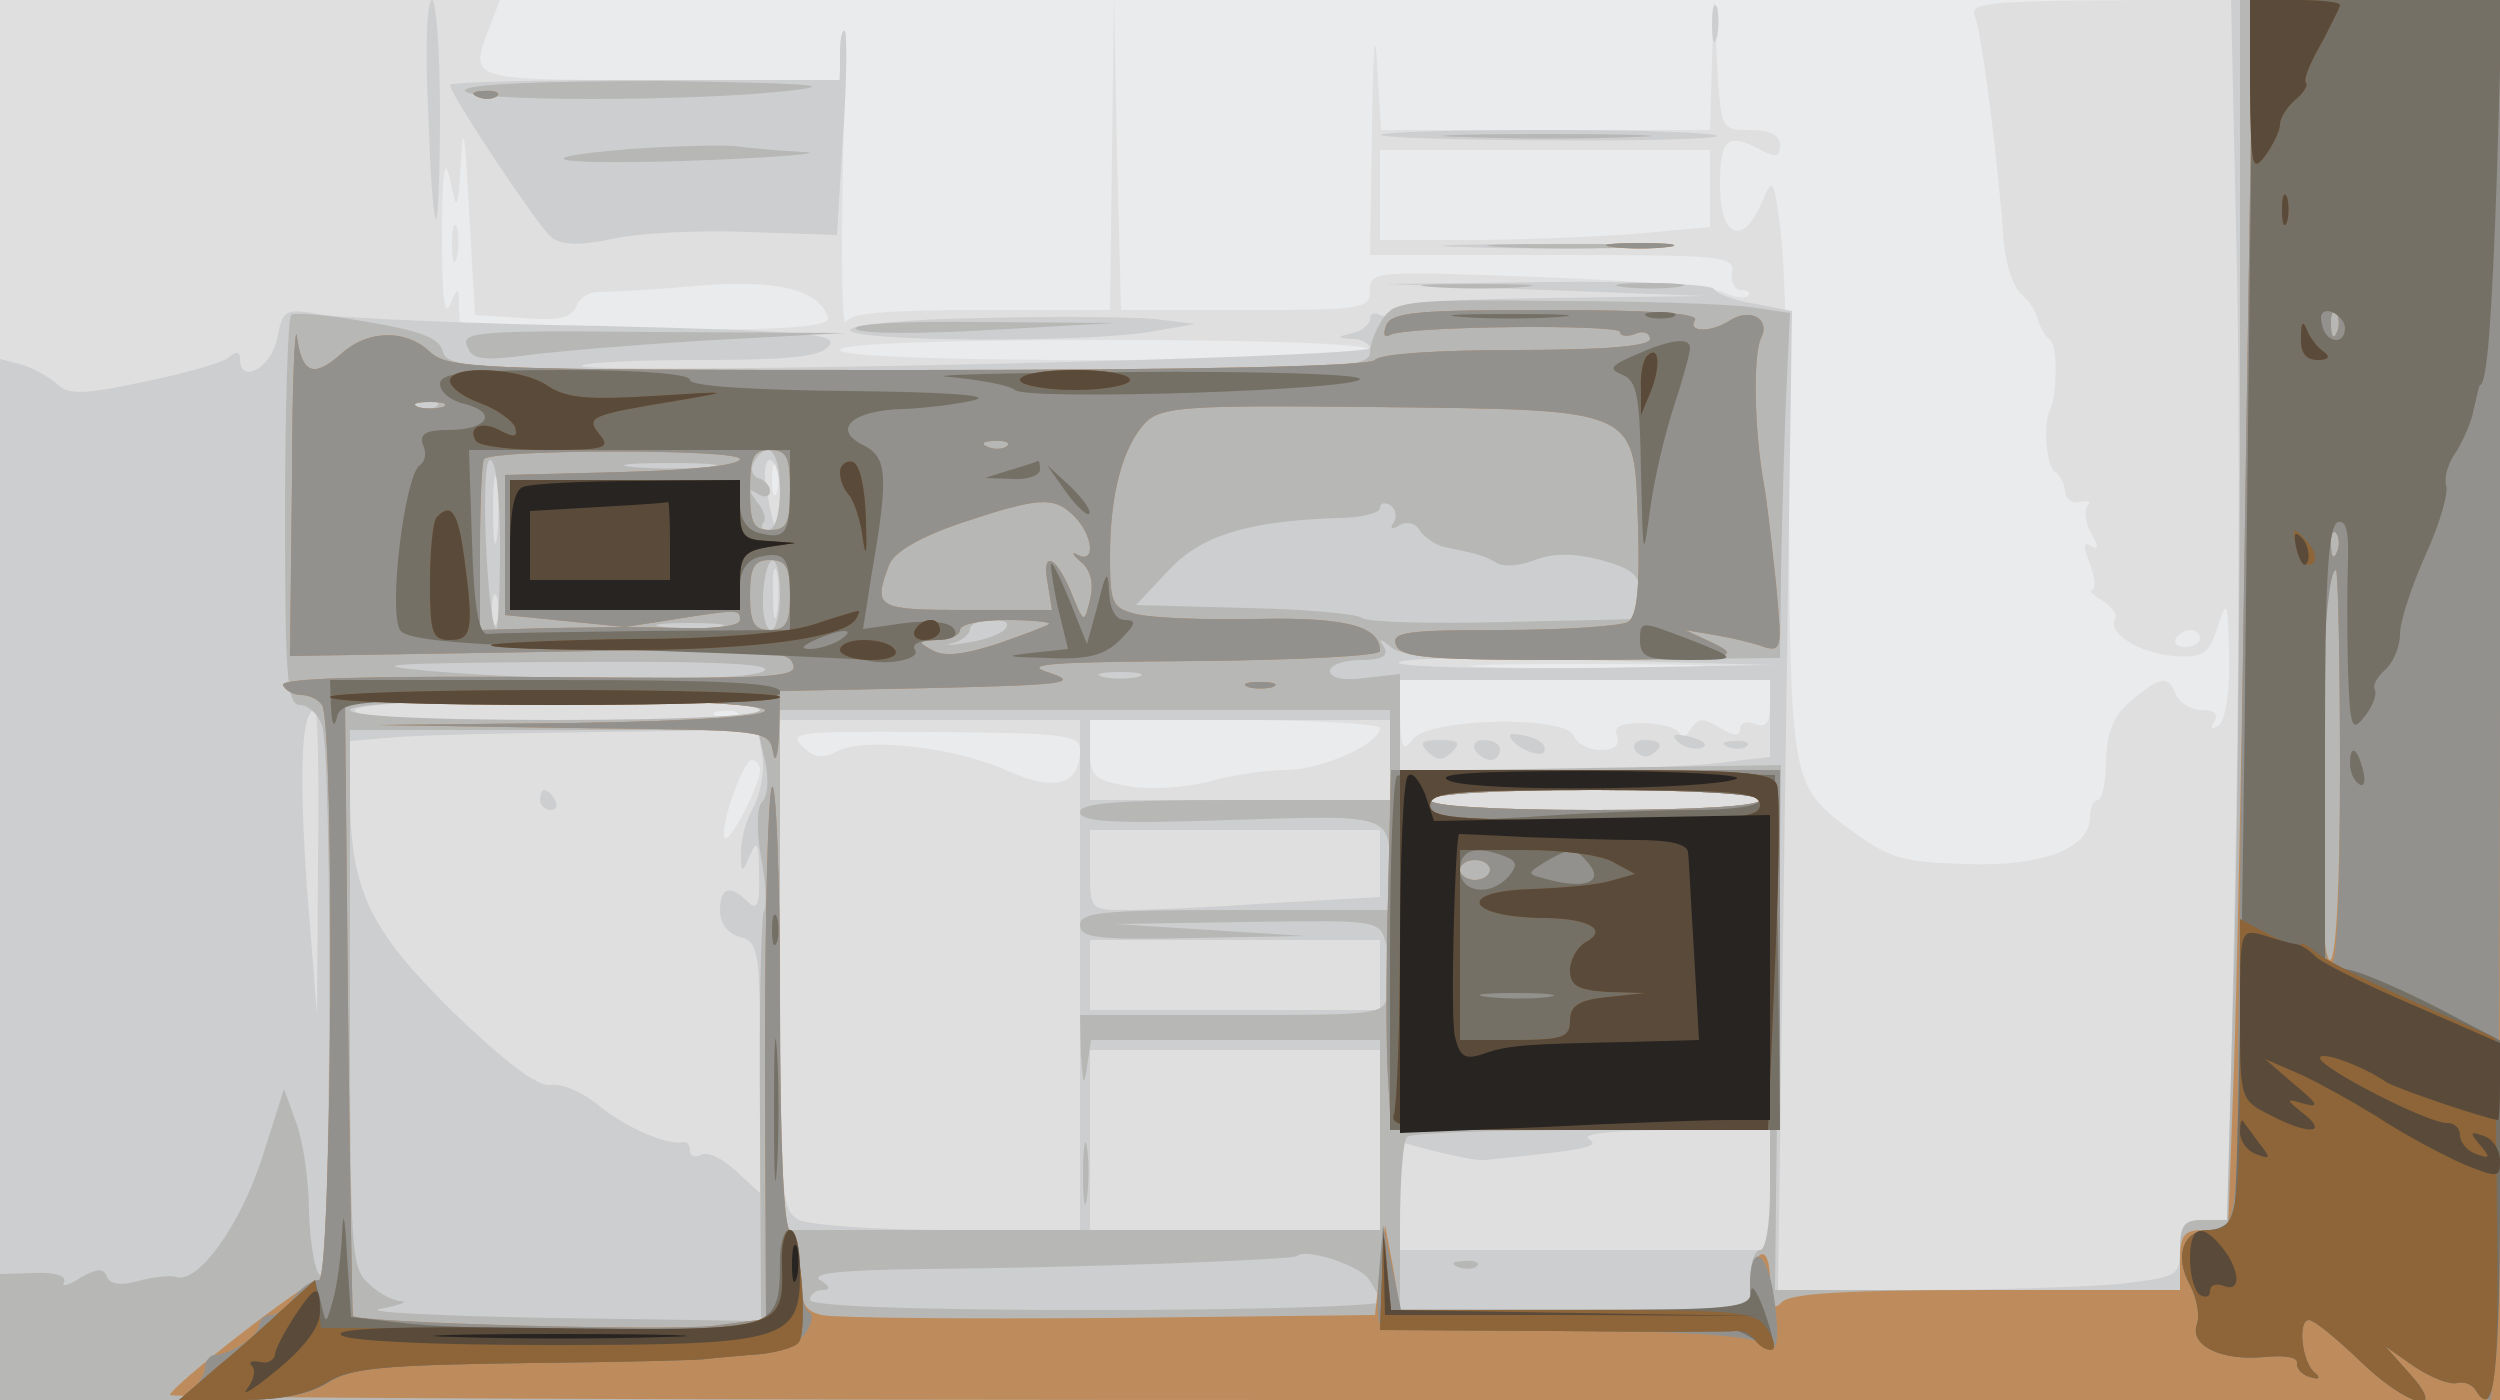 <svg xmlns="http://www.w3.org/2000/svg" xmlns:xlink="http://www.w3.org/1999/xlink" width="250" height="140"><rect width="100%" height="100%" fill="#808080" stroke="none"/><g><svg xmlns="http://www.w3.org/2000/svg" xmlns:xlink="http://www.w3.org/1999/xlink" width="250" height="140"/><svg xmlns="http://www.w3.org/2000/svg" width="250" height="140" version="1.0" viewBox="0 0 250 140"><g fill="#eaebed" transform="matrix(.1 0 0 -.1 0 140)"><path d="M0 700V0h2500v1400H0V700z"/></g></svg><svg xmlns="http://www.w3.org/2000/svg" width="250" height="140" version="1.0" viewBox="0 0 250 140"><g fill="#dfdfdf" transform="matrix(.1 0 0 -.1 0 140)"><path d="M0 700V0h2500v1400h-266c-250 0-266-1-259-17 7-17 23-144 29-227 2-22 10-44 17-50 8-6 15-18 17-26s8-17 12-20c8-5 7-55 0-70-7-14-4-56 5-62 6-4 10-13 10-20 1-7 7-12 15-10s12 0 8-3c-4-4-3-17 3-28 8-14 8-18 0-13s-8 0-1-18c5-14 6-26 2-26s1-5 11-11c9-6 15-14 12-18-8-14 24-34 59-37 30-2 35 2 44 30s10 26 11-31c1-37-4-65-11-69s-8-3-4 4c5 8 0 12-12 12-11 0-22 7-26 15-7 20-16 19-45-6-17-14-24-30-25-59 0-22-4-40-8-40-5 0-8-8-8-17 0-32-49-50-126-47-63 2-76 6-116 36-56 41-58 49-59 327-1 113-4 233-8 266-7 57-8 59-19 33-19-45-42-36-42 17 0 46 7 53 41 35 15-8 19-7 19 5 0 10-10 15-30 15-29 0-29 0-33 68l-3 67-2-67-2-68h-329l-4 68c-2 37-4 10-5-63l-2-130h182c169 0 183-1 180-17-2-10 3-18 9-18 7 0 10-3 7-6-4-3-15-1-25 4s-93 12-185 15c-162 6-168 6-168-13s-7-20-125-20h-124l-4 158-3 157-2-157-2-158H981c-94 0-131-3-135-12-4-7-5 64-3 157 2 94 2 151 0 128l-4-43H659c-194 0-190-1-169 54l10 26H0V700zm522 382c36-3 49 0 54 11 3 9 13 15 22 15s53 2 97 6c81 7 123-3 133-31 3-10-38-13-182-13H460l-1 23c0 21-1 21-9 2-6-13-8 11-8 70 0 65 3 80 8 55 7-33 8-32 11 20 2 40 4 27 8-50l6-105 47-3zm1188 129v-38l-77-7c-42-3-116-6-165-6h-88v90h330v-39zm-340-161c0-6-95-10-265-10s-265 4-265 10 95 10 265 10 265-4 265-10zM777 908c-3-7-5-2-5 12s2 19 5 13c2-7 2-19 0-25zm1423-146c0-5-7-9-15-9s-12 4-9 9c3 4 9 8 15 8 5 0 9-4 9-8zm-517-29c-51-2-136-2-190 0-54 1-12 3 92 3 105 0 149-2 98-3zm87-38c0-18-4-23-15-19-8 4-15 1-15-5 0-8-6-7-20 1-17 11-22 10-30-2-5-8-10-10-10-5 0 6-15 11-34 12-25 0-33-3-29-13 3-9-2-14-16-14-12 0-24 6-27 14-8 21-145 18-161-3-10-13-12-10-13 22v37h370v-25zM737 684c-3-3-12-4-19-1-8 3-5 6 6 6 11 1 17-2 13-5zm643-12c0-16-59-42-94-42-20 0-55-5-79-12-24-6-59-8-80-4-33 6-37 10-37 36v30h145c80 0 145-4 145-8zm-300-22c0-35-25-42-72-21-53 24-143 34-170 20-16-8-24-7-36 5-14 14-1 15 131 14s147-3 147-18zm-320-20c0-15-30-73-35-68-7 7 18 78 27 78 4 0 8-5 8-10zm-308 525c0-16 2-22 5-12 2 9 2 23 0 30-3 6-5-1-5-18z"/></g></svg><svg xmlns="http://www.w3.org/2000/svg" width="250" height="140" version="1.0" viewBox="0 0 250 140"><g fill="#cdced0" transform="matrix(.1 0 0 -.1 0 140)"><path d="M428 1293c2-60 5-110 8-112 2-2 4 46 4 107 0 62-4 112-8 112-5 0-7-48-4-107zm1284 82c0-16 2-22 5-12 2 9 2 23 0 30-3 6-5-1-5-18zm525-247c3-150 2-425-2-610l-7-338h-24c-20 0-24-5-24-29 0-27-2-28-61-35-34-3-125-6-201-6h-140l7 489 7 490-36 7c-20 3-39 10-42 15s-78 8-167 7l-162-2 160-6 160-6-157-2c-103-1-158-6-158-13 0-5-4-7-10-4-5 3-10 2-10-4 0-5-8-12-17-14-17-4-17-5 0-6 9 0 17-5 17-9 0-10-779-27-788-18-3 3 49 6 115 6 92 0 123 3 132 14 10 12-22 15-226 20-131 2-256 8-279 11-40 7-41 6-47-24-6-29-37-46-37-20 0 8-4 8-12 1-7-5-45-16-85-24-57-12-74-13-85-3-7 7-23 16-35 20l-23 6V0h2500v1400h-269l6-272zM497 863c-2-16-4-3-4 27s2 43 4 28c2-16 2-40 0-55zm283 40c0-43-5-41-13 5-4 18-2 32 3 32 6 0 10-16 10-37zm-3-115c-2-13-4-5-4 17-1 22 1 32 4 23 2-10 2-28 0-40zm-280-10c-3-7-5-2-5 12s2 19 5 13c2-7 2-19 0-25zm1094-46c-102-1-188 1-192 5-5 5 78 6 184 3l192-5-184-3zm179-51v-38l-61-7c-34-3-118-6-185-6h-124v90h370v-39zm-1010 9c0-6-75-10-206-10-134 0-203 3-199 10 8 14 405 14 405 0zM318 538l-1-153-10 127c-8 114-6 178 8 178 3 0 4-69 3-152zm762-113V170H949c-72 0-139 5-150 10-18 10-19 24-19 255v245h300V425zm310 215v-40h-300v80h300v-40zm-628 5c3-14-1-37-8-51-8-14-14-36-13-48 0-20 1-20 9-1 7 16 9 12 9-19 1-31-2-37-11-28-18 18-28 15-28-9 0-12 8-23 20-26 19-5 20-14 20-131V207l-24 22c-14 13-29 20-35 16-6-3-11-1-11 4 0 6-3 10-7 9-15-4-59 15-86 38-15 12-36 21-46 19-13-2-44 21-98 73-85 84-103 122-103 222v49l48 4c26 2 117 4 203 5l157 2 4-25zm998-45c0-6-62-10-165-10s-165 4-165 10 62 10 165 10 165-4 165-10zm-380-63v-34l-107-6c-58-4-123-7-145-7-38 0-38 0-38 40v40h290v-33zm0-112v-35h-290v70h290v-35zm0-165v-90h-290v180h290v-90zm390-50v-60h-370v108l38-10c20-5 42-9 47-8 100 10 116 13 104 21-9 5 24 9 84 9h97v-60zm-260 455c0-10 29-24 34-17 3 6-3 12-14 15s-20 4-20 2zm168-7c5-5 16-8 23-6 8 3 3 7-10 11-17 4-21 3-13-5zm-250-10c9-9 15-9 24 0s7 12-12 12-21-3-12-12zm47 2c3-5 10-10 16-10 5 0 9 5 9 10 0 6-7 10-16 10-8 0-12-4-9-10zm160 0c4-6 11-8 16-5 14 9 11 15-7 15-8 0-12-5-9-10zm93 3c7-3 16-2 19 1 4 3-2 6-13 5-11 0-14-3-6-6zM540 600c0-5 5-10 11-10 5 0 7 5 4 10-3 6-8 10-11 10-2 0-4-4-4-10zm300 747v-27H645c-107 0-195-2-195-5 0-9 87-140 101-152 10-8 27-9 61-2 26 6 87 9 136 7l89-3 6 99c4 55 4 102 2 105-3 2-5-8-5-22zm541-82c7-6 330-8 336-1 4 3-72 6-167 6s-171-2-169-5zm82-112c48-2 125-2 170 0 45 1 6 3-88 3-93 0-130-2-82-3zm-480-71c-78-1-133-7-133-12 0-12 245-13 305-1l40 7-40 5c-22 2-100 3-172 1z"/></g></svg><svg xmlns="http://www.w3.org/2000/svg" width="250" height="140" version="1.0" viewBox="0 0 250 140"><g fill="#b7b7b5" transform="matrix(.1 0 0 -.1 0 140)"><path d="M2240 1008c0-216-3-491-7-610l-6-218h-24c-20 0-23-5-23-35v-35h-405l3 262 3 263-191-3-190-3v97l-35-4c-21-3-35 0-35 7 0 6 14 11 31 11 21 0 28 4 23 13-6 9-4 9 8-1 12-9 64-12 202-12l186 2 1 86c1 48 3 126 5 173l4 86-40 6c-22 3-111 6-196 6-139 2-158 0-170-16-7-10-14-26-14-35 0-17-29-18-461-18-436 0-461 1-466 18-3 14-22 21-75 30-39 7-74 10-77 7-3-4-6-93-6-198 0-164 2-192 15-192 8 0 18-9 22-20 11-34 9-557-2-550-5 3-10 32-11 63 0 31-6 72-13 90l-12 33-22-69c-22-68-64-126-86-119-6 2-23 0-38-4-18-5-28-3-31 4-3 9-10 9-27-1-12-8-19-9-16-4 3 6-9 10-29 9l-35-1V0h2500v1400h-260v-392zM437 994c-3-3-12-4-19-1-8 3-5 6 6 6 11 1 17-2 13-5zm343-84c0-24-5-40-12-40-6 0-8 3-5 7 4 3 1 13-6 21-9 13-9 14 1 8 6-4 12-3 12 3 0 5-5 11-12 13-6 2-8 10-4 16 14 24 26 11 26-28zm-280-57c0-47-2-84-4-82-9 11-16 169-6 169 6 0 10-34 10-87zm208 80c-21-2-55-2-75 0-21 2-4 4 37 4s58-2 38-4zm686-55c-5-7-2-8 6-3 7 4 16 2 20-6 5-7 16-14 24-16 35-7 41-9 53-16 6-4 23-3 38 3 18 7 39 7 66 0 32-9 39-15 39-35v-24l-136-3c-74-2-138 0-142 4s-56 9-116 10l-110 3 32 34c32 35 78 50 170 53 23 0 42 5 42 10s5 6 10 3c6-4 7-11 4-17zm-614-73c0-19-4-35-9-35s-9 16-8 35c3 46 17 46 17 0zm-62-32c-16-2-40-2-55 0-16 2-3 4 27 4s43-2 28-4zm286-3c-5-5-23-11-39-13-17-3-22-2-12 0 9 2 17 9 17 14s10 9 22 9c14 0 19-3 12-10zm-239-40c-7-12-206-12-335-1-68 6-43 8 128 9 140 1 211-1 207-8zm373-7c-10-2-26-2-35 0-10 3-2 5 17 5s27-2 18-5zm-378-33c0-6-75-10-205-10s-205 4-205 10 75 10 205 10 205-4 205-10zm630-45v-45h-155c-117 0-155-3-155-12 0-10 34-12 150-8 164 5 160 7 160-56v-34h-155c-131 0-155-2-155-15s18-15 113-13l112 2-95 6-95 6 132 2c132 2 133 2 139-22 3-13 4-35 2-47-3-24-3-24-156-24h-152l1-40c2-30 3-33 6-12l4 27h289V170H780v520h610v-45zm-625-6c4-17 3-35-3-41-5-5-6-27-1-55 5-25 6-49 3-54s-5-100-4-210l1-200-208 3c-114 2-192 6-173 9 19 4 29 7 21 8-8 0-23 8-33 18-17 15-18 37-18 285v268h408l7-31zm995-39c0-6-62-10-165-10s-165 4-165 10 62 10 165 10 165-4 165-10zm10-390c0-33-4-60-10-60-5 0-10-13-10-30V91h-350v83c0 45 3 86 7 89 3 4 87 7 185 7h178v-60zm-402-88c6-9 12-19 12-24 0-4-128-8-285-8-183 0-285 4-285 10s6 10 13 10c8 0 7 4-3 10-10 7 24 10 105 11 145 1 368 9 372 13 8 8 59-8 71-22zm-285 103c0-27 2-38 4-22 2 15 2 37 0 50-2 12-4 0-4-28zm375-92c7-3 16-2 19 1 4 3-2 6-13 5-11 0-14-3-6-6zM465 1310c-7-12 236-12 330 0 43 5 5 7-132 9-119 0-194-3-198-9zm998-47c48-2 125-2 170 0 45 1 6 3-88 3-93 0-130-2-82-3zm-833-12c-120-10-68-17 80-11 74 3 116 7 94 8-23 1-54 4-70 6-16 1-63 0-104-3zm872-98c37-2 100-2 140 0 40 1 10 3-67 3s-110-1-73-3zm-69-40c26-2 67-2 90 0s2 3-48 3c-49 0-68-1-42-3zm190 0c15-2 39-2 55 0 15 2 2 4-28 4s-43-2-27-4zm-767-42c5-5 65-5 134-1l125 7-134 1c-78 1-131-2-125-7zm-389-17c5-14 15-15 62-9 31 4 115 11 186 15l130 7-192 1c-174 2-192 0-186-14z"/></g></svg><svg xmlns="http://www.w3.org/2000/svg" width="250" height="140" version="1.0" viewBox="0 0 250 140"><g fill="#be8c5c" transform="matrix(.1 0 0 -.1 0 140)"><path d="M2246 948c-3-249-9-526-12-615l-6-163h-24c-20 0-24-5-24-30v-30h-193c-137 0-196-3-205-12s-12-5-12 21c0 19-4 30-10 26-5-3-10-17-10-31V90h-350l-7 43-8 42-5-45-5-45-265-3c-146-1-275 0-288 3-18 4-22 12-22 45 0 22-4 40-10 40s-10 83-10 228c0 125-4 222-8 215-4-6-7-128-7-272l1-260-54-7c-45-5-352 3-359 10-1 1-3 140-5 309l-3 307h207c124 0 209-4 213-10s-66-11-192-13l-198-2 197-3c195-2 197-2 201-24 2-13 5-4 6 19l1 42 153 3c131 3 147 5 117 15-29 9-5 11 148 12 100 1 182 5 182 10 0 25-34 34-124 32-51-1-105 1-120 5-24 6-26 10-26 58 0 63 13 110 36 134 16 15 39 17 227 15 269-3 261 0 265-117 2-65-1-92-10-98-7-4-63-8-125-8-96 0-112-2-107-15s34-15 178-15c157 1 169 2 141 16l-30 14 30-5c17-3 39-8 49-12 18-5 18-1 12 63-4 38-9 83-12 99-10 56-11 130-3 147 10 19-11 31-32 17-19-12-42-11-34 1 4 7-48 10-148 10-131 0-156-2-161-16-3-8-2-12 4-9 14 9 230 11 230 3 0-4 7-5 15-2 8 4 15 1 15-5 0-7-43-11-134-11-79 0-137-4-141-10s-170-10-466-10c-438 0-461 1-480 19-24 22-62 21-88-3-27-24-39-20-44 17-2 17-5-47-5-143l-2-176 248 4c221 4 250 3 255-12 6-14-20-15-253-13-170 1-259-1-257-8 2-5 10-10 18-10s17-4 21-10c13-17 10-575-3-575-12 0-149-107-149-115 0-3 524-5 1165-5h1165v1400h-247l-7-452zm91 120c-3-8-6-5-6 6-1 11 2 17 5 13 3-3 4-12 1-19zM443 993c-7-2-19-2-25 0-7 3-2 5 12 5s19-2 13-5zm564-39c-3-3-12-4-19-1-8 3-5 6 6 6 11 1 17-2 13-5zm-267-13c0-6-44-11-117-13l-118-3V785l60-6 60-6-72-1-73-2v83c0 46 2 86 4 88 11 10 256 10 256 0zm50-31c0-33-3-40-20-40s-20 7-20 40 3 40 20 40 20-7 20-40zm284-26c19-19 22-48 4-39-7 4-6 1 3-7 10-8 13-22 9-38-6-24-6-24-19 8-16 38-30 42-23 7l4-25h-86c-90 0-93 2-77 45 5 13 31 28 72 42 78 26 93 27 113 7zm1263-36c-3-8-6-5-6 6-1 11 2 17 5 13 3-3 4-12 1-19zM790 805c0-28-4-35-20-35s-20 7-20 35 4 35 20 35 20-7 20-35zm1550-170c0-123-4-195-10-195s-10 59-10 158c0 142 6 232 16 232 2 0 4-88 4-195zM740 780c0-6-25-9-57-8l-58 1 45 7c69 11 70 11 70 0zm309-4c-2-2-26-11-52-20-34-11-54-13-65-6-15 8-14 9 6 10 12 0 22 5 22 10 0 6 21 10 47 10 25 0 44-2 42-4zm-571 527c7-3 16-2 19 1 4 3-2 6-13 5-11 0-14-3-6-6zm1135-150c15-2 39-2 55 0 15 2 2 4-28 4s-43-2-27-4zm-365-440c6-2 18-2 25 0 6 3 1 5-13 5s-19-2-12-5zm140-210c-2-71-2-152 0-180l3-53h389v360h-389l-3-127zm372 97c0-6-62-10-165-10s-165 4-165 10 62 10 165 10 165-4 165-10zm-270-70c0-5-7-10-15-10s-15 5-15 10c0 6 7 10 15 10s15-4 15-10z"/></g></svg><svg xmlns="http://www.w3.org/2000/svg" width="250" height="140" version="1.0" viewBox="0 0 250 140"><g fill="#93918d" transform="matrix(.1 0 0 -.1 0 140)"><path d="M2246 948c-4-249-7-518-8-598 0-167-2-180-29-180-26 0-35-26-19-55 7-13 10-31 7-39-8-22 25-37 67-33 20 2 34 0 33-6-1-5 5-12 13-14 9-3 11-1 5 4-13 10-18 53-6 53 5 0 27-18 50-40 48-47 91-58 50-13l-24 27 30-21c17-11 35-18 42-16 6 2 14-1 18-6 3-6 10-11 15-11 6 0 10 283 10 700v700h-247l-7-452zm91 120c-3-8-6-5-6 6-1 11 2 17 5 13 3-3 4-12 1-19zm0-220c-3-8-6-5-6 6-1 11 2 17 5 13 3-3 4-12 1-19zm3-219c0-131-3-198-10-194-17 11-11 395 6 395 2 0 4-90 4-201zM478 1303c7-3 16-2 19 1 4 3-2 6-13 5-11 0-14-3-6-6zm1135-150c15-2 39-2 55 0 15 2 2 4-28 4s-43-2-27-4zM292 920l-2-176 248 4c221 4 250 3 255-12 6-14-20-15-253-13-170 1-259-1-257-8 2-5 10-10 18-10s17-4 21-10c13-18 10-575-3-575-7 0-18-8-25-17-7-10-17-18-23-18s-11-4-12-10c0-11-28-29-44-30-5 0-10-6-10-13s-7-17-15-22c-10-7 4-10 48-10 43 0 71 5 89 17 23 15 55 18 203 20 96 1 175 3 175 4 0 0 19 2 43 4 28 1 47 9 57 21 7 10 9 20 4 22s-9 21-9 43c0 21-4 39-10 39s-10 83-10 228c0 125-4 222-8 215-4-6-7-128-7-272l1-260-54-7c-45-5-352 3-359 10-1 1-3 140-5 309l-3 307h207c124 0 209-4 213-10s-66-11-192-13l-198-2 197-3c195-2 197-2 201-24 2-13 5-4 6 19l1 42 153 3c131 3 147 5 117 15-29 9-5 11 148 12 100 1 182 5 182 10 0 25-34 34-124 32-51-1-105 1-120 5-24 6-26 10-26 58 0 63 13 110 36 134 16 15 39 17 227 15 269-3 261 0 265-117 2-65-1-92-10-98-7-4-63-8-125-8-96 0-112-2-107-15s34-15 178-15c157 1 169 2 141 16l-30 14 30-5c17-3 39-8 49-12 18-5 18-1 12 63-4 38-9 83-12 99-10 56-11 130-3 147 10 19-11 31-32 17-19-12-42-11-34 1 4 7-48 10-148 10-131 0-156-2-161-16-3-8-2-12 4-9 14 9 230 11 230 3 0-4 7-5 15-2 8 4 15 1 15-5 0-7-43-11-134-11-79 0-137-4-141-10s-170-10-466-10c-438 0-461 1-480 19-24 22-62 21-88-3-27-24-39-20-44 17-2 17-5-47-5-143zm151 73c-7-2-19-2-25 0-7 3-2 5 12 5s19-2 13-5zm564-39c-3-3-12-4-19-1-8 3-5 6 6 6 11 1 17-2 13-5zm-267-13c0-6-44-11-117-13l-118-3V785l60-6 60-6-72-1-73-2v83c0 46 2 86 4 88 11 10 256 10 256 0zm50-31c0-33-3-40-20-40s-20 7-20 40 3 40 20 40 20-7 20-40zm284-26c19-19 22-48 4-39-7 4-6 1 3-7 10-8 13-22 9-38-6-24-6-24-19 8-16 38-30 42-23 7l4-25h-86c-90 0-93 2-77 45 5 13 31 28 72 42 78 26 93 27 113 7zm-284-79c0-28-4-35-20-35s-20 7-20 35 4 35 20 35 20-7 20-35zm-50-25c0-6-25-9-57-8l-58 1 45 7c69 11 70 11 70 0zm309-4c-2-2-26-11-52-20-34-11-54-13-65-6-15 8-14 9 6 10 12 0 22 5 22 10 0 6 21 10 47 10 25 0 44-2 42-4zm199-63c6-2 18-2 25 0 6 3 1 5-13 5s-19-2-12-5zm140-210c-2-71-2-152 0-180l3-53h389v360h-389l-3-127zm372 97c0-6-62-10-165-10s-165 4-165 10 62 10 165 10 165-4 165-10zm-270-70c0-5-7-10-15-10s-15 5-15 10c0 6 7 10 15 10s15-4 15-10zm-111-403c-2-27-2-50 2-52 3-3 86-5 185-5 109-1 184-6 192-12 19-16 23-6 16 45-7 47-24 56-24 11V90h-349l-9 43-9 42-4-48z"/></g></svg><svg xmlns="http://www.w3.org/2000/svg" width="250" height="140" version="1.0" viewBox="0 0 250 140"><g fill="#757065" transform="matrix(.1 0 0 -.1 0 140)"><path d="M2246 800c-3-329-9-606-12-615-3-8-15-15-25-15-26 0-35-26-19-55 7-13 10-31 7-39-8-22 25-37 67-33 20 2 34 0 33-6-1-5 5-12 13-14 9-3 11-1 5 4-13 10-18 53-6 53 5 0 27-18 50-40 48-47 91-58 50-13l-24 27 30-21c17-11 35-18 42-16 6 2 14-1 18-6 18-31 24 5 25 169l1 179-63 33c-35 18-74 35-88 38l-25 5v219c0 167 3 220 13 224 8 2 11-9 10-40-1-23-1-72 0-108 2-59 4-63 17-46 8 10 12 22 10 26-3 4 2 13 10 20s15 23 15 36 12 49 26 80 23 62 20 69c-2 7 2 22 10 33 7 11 16 31 18 44 3 12 5 23 6 23 7 0 12 66 17 213l5 172h-249l-7-600zm99 272c0-18-20-15-23 4-3 10 1 15 10 12 7-3 13-10 13-16zm-882 11c26-2 68-2 95 0 26 2 4 3-48 3s-74-1-47-3zm185 0c6-2 18-2 25 0 6 3 1 5-13 5s-19-2-12-5zm-13-38c-25-11-27-14-12-20 14-6 17-22 18-99 2-85 2-87 9-36 4 30 15 77 24 104s16 53 16 58c0 11-19 9-55-7zm-1195-29c0-8 11-17 25-20 34-9 22-26-17-26-22 0-29-4-25-15 4-8 2-17-3-20-15-9-32-145-20-165 6-10 59-15 232-20 123-4 228-9 233-10 23-6 56 1 50 10-4 6 5 10 20 10 17 0 24 4 19 11-4 7-23 9-49 6l-42-6 9 57c17 98 15 115-9 127-32 16-10 35 41 36 23 1 55 5 71 9 18 5-33 8-127 9-98 1-158 5-158 11s-48 10-125 10c-100 0-125-3-125-14zm350-104c0-45-4-52-31-45-12 3-19 14-19 29 0 24-1 24-115 24H510V790h115c114 0 115 0 115 24 0 15 7 26 19 29 26 6 31 0 31-40v-33l-145-1c-80-1-151-2-157-3-9-1-14 25-16 92l-3 92h321v-38zm50-152c-8-5-22-9-30-9-10 0-8 3 5 9 27 12 43 12 25 0zm110 263c30-3 59-8 65-13 13-11 345 0 345 11 0 5-105 8-232 7-128-1-208-3-178-5zm60-93-25-8 28-1c15-1 27 4 27 9 0 6-1 10-2 9-2-1-14-5-28-9zm56-22c10-14 21-24 23-22 3 3-6 15-18 27l-24 22 19-27zm-15-73c0-5 3-27 8-47l9-37-37-4c-28-3-25-4 17-5 40-2 57 3 72 18 16 16 17 20 5 20-9 0-15 10-16 28-1 23-3 21-11-12l-11-40-18 45c-10 24-18 40-18 34zm589-75c0-17 7-20 47-20 53 0 53 1-4 23-42 16-43 16-43-3zM331 693c1-18 3-22 6-10 4 16 20 18 224 15 170-2 219 0 219 10 0 9-52 12-225 12H330l1-27zm2019-57c0-8 4-17 9-20 5-4 7 3 4 14-6 23-13 26-13 6zm-953-12c-4-4-7-85-7-181V270h390l-2 178-3 177-186 3c-102 1-188-1-192-4zm363-24c0-6-29-10-67-10s-112-3-165-7c-87-5-98-4-98 10 0 15 18 17 165 17 103 0 165-4 165-10zm-256-56c13-5 14-9 5-20-18-21-49-17-49 6 0 20 15 25 44 14zm85-8c15-18-4-25-39-16-24 6-24 6-5 18 26 15 30 15 44-2zm-41-133c-15-2-42-2-60 0s-6 4 27 4 48-2 33-4zm-776 67c0-14 2-19 5-12 2 6 2 18 0 25-3 6-5 1-5-13zm2-180c0-63 1-89 3-57 2 31 2 83 0 115-2 31-3 5-3-58zM342 165c-1-22-5-51-9-65-7-25-7-25-12-3l-6 23-30-28c-17-15-47-42-68-60L179 0h61c41 0 69 6 87 17 23 15 55 18 203 20 96 1 175 3 175 4 0 0 20 2 44 4 23 1 46 7 50 13 9 15 1 112-10 112-5 0-9-14-9-31 0-67-5-69-164-69-79 0-171 3-204 6l-61 7-4 61c-2 41-4 48-5 21zm1040-42-2-53 173-1c94-1 176-1 181 0 4 1 14-4 22-10 20-17 22-9 8 31-7 19-13 27-13 18-1-16-16-18-180-18h-180l-4 43c-3 40-4 40-5-10z"/></g></svg><svg xmlns="http://www.w3.org/2000/svg" width="250" height="140" version="1.0" viewBox="0 0 250 140"><g fill="#8d6538" transform="matrix(.1 0 0 -.1 0 140)"><path d="M2250 1313c1-80 2-86 15-69 8 11 15 25 15 32 0 6 7 17 15 24 9 7 13 15 11 17-3 3 4 20 15 39 10 19 19 37 19 39 0 3-20 5-45 5h-45v-87zm32-123c0-14 2-19 5-12 2 6 2 18 0 25-3 6-5 1-5-13zm19-127c-1-16 5-23 17-23 10 0 13 3 6 8-6 4-14 14-17 22-4 10-6 8-6-7zm-654-19c-4-4-7-19-6-33v-26l10 24c10 26 8 47-4 35zm-1197-25c0-6 13-16 30-22 16-6 32-17 35-24 3-10 0-11-14-4-19 11-34 4-25-10 3-5 35-9 71-9 57 0 64 2 53 15-15 18-10 20 75 34 59 10 58 10-22 5-65-4-87-2-105 10-25 18-98 22-98 5zm570 1c0-5 25-10 55-10s55 5 55 10c0 6-25 10-55 10s-55-4-55-10zm-180-92c0-8 4-18 9-23 5-6 12-26 14-45 3-20 4-12 3 19-1 34-6 56-13 59-7 2-13-3-13-10zm-330-73v-65h230v29c0 25 5 30 28 34l27 4-27 2c-24 1-28 5-28 31v30H510v-65zm-73 28c-4-3-7-33-7-65 0-51 2-58 20-58 22 0 24 10 14 84-6 44-13 54-27 39zm1860-33c3-11 9-17 15-14 5 3 4 12-3 20-16 19-18 18-12-6zM812 775c-26-8-97-14-179-14-76-1-139-4-142-6-2-3 57-5 133-5 130 0 220 12 232 31 3 5 4 9 2 8-2 0-22-6-46-14zm103-5c-3-5 1-10 9-10 9 0 16 5 16 10 0 6-4 10-9 10-6 0-13-4-16-10zm-75-20c0-5 14-10 31-10s28 4 24 10c-3 6-17 10-31 10-13 0-24-4-24-10zm-510-47c0-5 101-8 225-8s225 3 225 8c0 4-101 7-225 7s-225-3-225-7zm1070-237c0-90-3-171-6-180-5-14 15-16 184-16h190l7 165c4 90 5 171 2 180-5 13-34 15-192 15h-185V466zm360 129c0-13-25-15-165-15s-165 2-165 15 25 15 165 15 165-2 165-15zm-147-57 22-12-25-7c-14-4-49-7-77-8-80-2-66-29 14-29 43-1 61-12 39-24-9-5-16-18-16-28 0-16 8-20 38-22l37-1-37-4c-30-3-38-9-38-24 0-16-7-19-55-19h-55v190h66c36 0 75-5 87-12zm627-197c0-154-3-171-31-171-26 0-35-26-19-55 7-13 10-31 7-39-8-22 25-37 67-33 20 2 34 0 33-6-1-5 5-12 13-14 9-3 11-1 5 4-13 10-18 53-6 53 5 0 27-18 50-40 48-47 91-58 50-13l-24 27 30-21c17-11 35-18 42-16 6 2 14-1 18-6 19-32 24 6 22 170l-2 181-85 38c-47 21-91 43-97 50-7 6-13 8-13 5s-13 1-30 10l-30 16V341zM782 135c2-65 0-66-243-64l-218 1-3 24-3 24-30-27c-17-16-47-43-68-60L179 0h61c41 0 69 6 87 18 23 14 55 17 203 19 96 1 175 3 175 4 0 0 20 2 44 4 23 1 46 7 50 13 9 15 1 112-10 112-4 0-8-16-7-35zm600-12-2-53 173-1c94-1 177-1 184 0 6 1 14-3 18-9 3-5 10-10 16-10 5 0 4 9-3 20-12 19-24 20-195 20h-182l-4 43c-3 40-4 40-5-10z"/></g></svg><svg xmlns="http://www.w3.org/2000/svg" width="250" height="140" version="1.0" viewBox="0 0 250 140"><g fill="#5a4a3a" transform="matrix(.1 0 0 -.1 0 140)"><path d="M2250 1313c1-80 2-86 15-69 8 11 15 25 15 32 0 6 7 17 15 24 9 7 13 15 11 17-3 3 4 20 15 39 10 19 19 37 19 39 0 3-20 5-45 5h-45v-87zm32-123c0-14 2-19 5-12 2 6 2 18 0 25-3 6-5 1-5-13zm19-127c-1-16 5-23 17-23 10 0 13 3 6 8-6 4-14 14-17 22-4 10-6 8-6-7zm-654-19c-4-4-7-19-6-33v-26l10 24c10 26 8 47-4 35zm-1197-25c0-6 13-16 30-22 16-6 32-17 35-24 3-10 0-11-14-4-19 11-34 4-25-10 3-5 35-9 71-9 57 0 64 2 53 15-15 18-10 20 75 34 59 10 58 10-22 5-65-4-87-2-105 10-25 18-98 22-98 5zm570 1c0-5 25-10 55-10s55 5 55 10c0 6-25 10-55 10s-55-4-55-10zm-180-92c0-8 4-18 9-23 5-6 12-26 14-45 3-20 4-12 3 19-1 34-6 56-13 59-7 2-13-3-13-10zm-330-73v-65h230v29c0 25 5 30 28 34l27 4-27 2c-24 1-28 5-28 31v30H510v-65zm-73 28c-4-3-7-33-7-65 0-51 2-58 20-58 22 0 24 10 14 84-6 44-13 54-27 39zm1860-34c4-13 8-18 11-10 2 7-1 18-6 23-8 8-9 4-5-13zM812 775c-26-8-97-14-179-14-76-1-139-4-142-6-2-3 57-5 133-5 130 0 220 12 232 31 3 5 4 9 2 8-2 0-22-6-46-14zm103-5c-3-5 1-10 9-10 9 0 16 5 16 10 0 6-4 10-9 10-6 0-13-4-16-10zm-75-20c0-5 14-10 31-10s28 4 24 10c-3 6-17 10-31 10-13 0-24-4-24-10zm-510-47c0-5 101-8 225-8s225 3 225 8c0 4-101 7-225 7s-225-3-225-7zm1070-237c0-90-3-171-6-180-5-14 15-16 184-16h190l7 165c4 90 5 171 2 180-5 13-34 15-192 15h-185V466zm360 129c0-13-25-15-165-15s-165 2-165 15 25 15 165 15 165-2 165-15zm-147-57 22-12-25-7c-14-4-49-7-77-8-80-2-66-29 14-29 43-1 61-12 39-24-9-5-16-18-16-28 0-16 8-20 38-22l37-1-37-4c-30-3-38-9-38-24 0-16-7-19-55-19h-55v190h66c36 0 75-5 87-12zm627-152c0-85 0-86 30-101 38-20 59-19 34 1-19 15-19 16 1 10 15-4 12 1-10 19l-30 26 30-13c17-7 53-27 81-44 27-18 67-39 87-48 35-14 37-14 37 3 0 11-7 22-16 25-14 5-15 4-4-9s10-14-4-9c-9 3-16 12-16 19s-6 12-12 12c-17-2-128 55-128 65 0 8 45-9 66-24 9-6 100-37 112-38 1 0 2 17 2 38v39l-87 38c-49 21-93 43-98 49-6 6-15 12-20 12-6 1-20 5-32 9-23 6-23 5-23-79zm0-118c0-9 7-19 16-22 15-6 15-4 3 11-7 10-15 20-16 22-2 2-3-3-3-11zM782 135c2-66-1-66-238-63-142 2-210 0-203-7 6-6 89-10 208-10 236 0 251 4 251 72 0 24-4 43-10 43-5 0-9-16-8-35zm602-7 1-43h190l190-1-187 3-187 3-4 40-4 40 1-42zm806 13c0-17 5-33 10-36 6-3 10-2 10 4s6 8 14 5c18-7 16 17-3 40-20 24-31 19-31-13zM294 83c-10-16-19-32-19-38-1-5-7-9-15-7s-12 0-8-4 2-14-5-23c-6-8 7 0 30 19 27 22 43 43 43 58 0 29-4 28-26-5z"/></g></svg><svg xmlns="http://www.w3.org/2000/svg" width="250" height="140" version="1.0" viewBox="0 0 250 140"><g fill="#272421" transform="matrix(.1 0 0 -.1 0 140)"><path d="M523 913c-9-3-13-26-13-64v-59h230v29c0 25 5 30 28 34l27 4-27 2c-24 1-28 5-28 31v30l-102-1c-57 0-109-3-115-6zm147-53v-40H530v69l68 4c37 2 68 4 70 5 1 1 2-16 2-38zm738-236c-5-4-8-86-8-182V267l143 6c78 4 161 7 185 7h42v305l-168-3-168-3-9 27c-6 14-13 23-17 18zm228-64c34 0 51-4 52-12 1-7 3-52 6-100l5-88-72-2c-100-2-119-3-144-12-18-6-23-3-28 17-5 17 0 197 4 203 1 0 29-1 64-3 34-1 85-3 113-3zm-186 59c28-11 257-9 286 2 11 4-55 8-146 8-120 0-158-3-140-10zM792 135c0-16 2-22 5-12 2 9 2 23 0 30-3 6-5-1-5-18zM458 63c56-2 148-2 205 0 56 1 10 3-103 3s-159-2-102-3z"/></g></svg></g></svg>